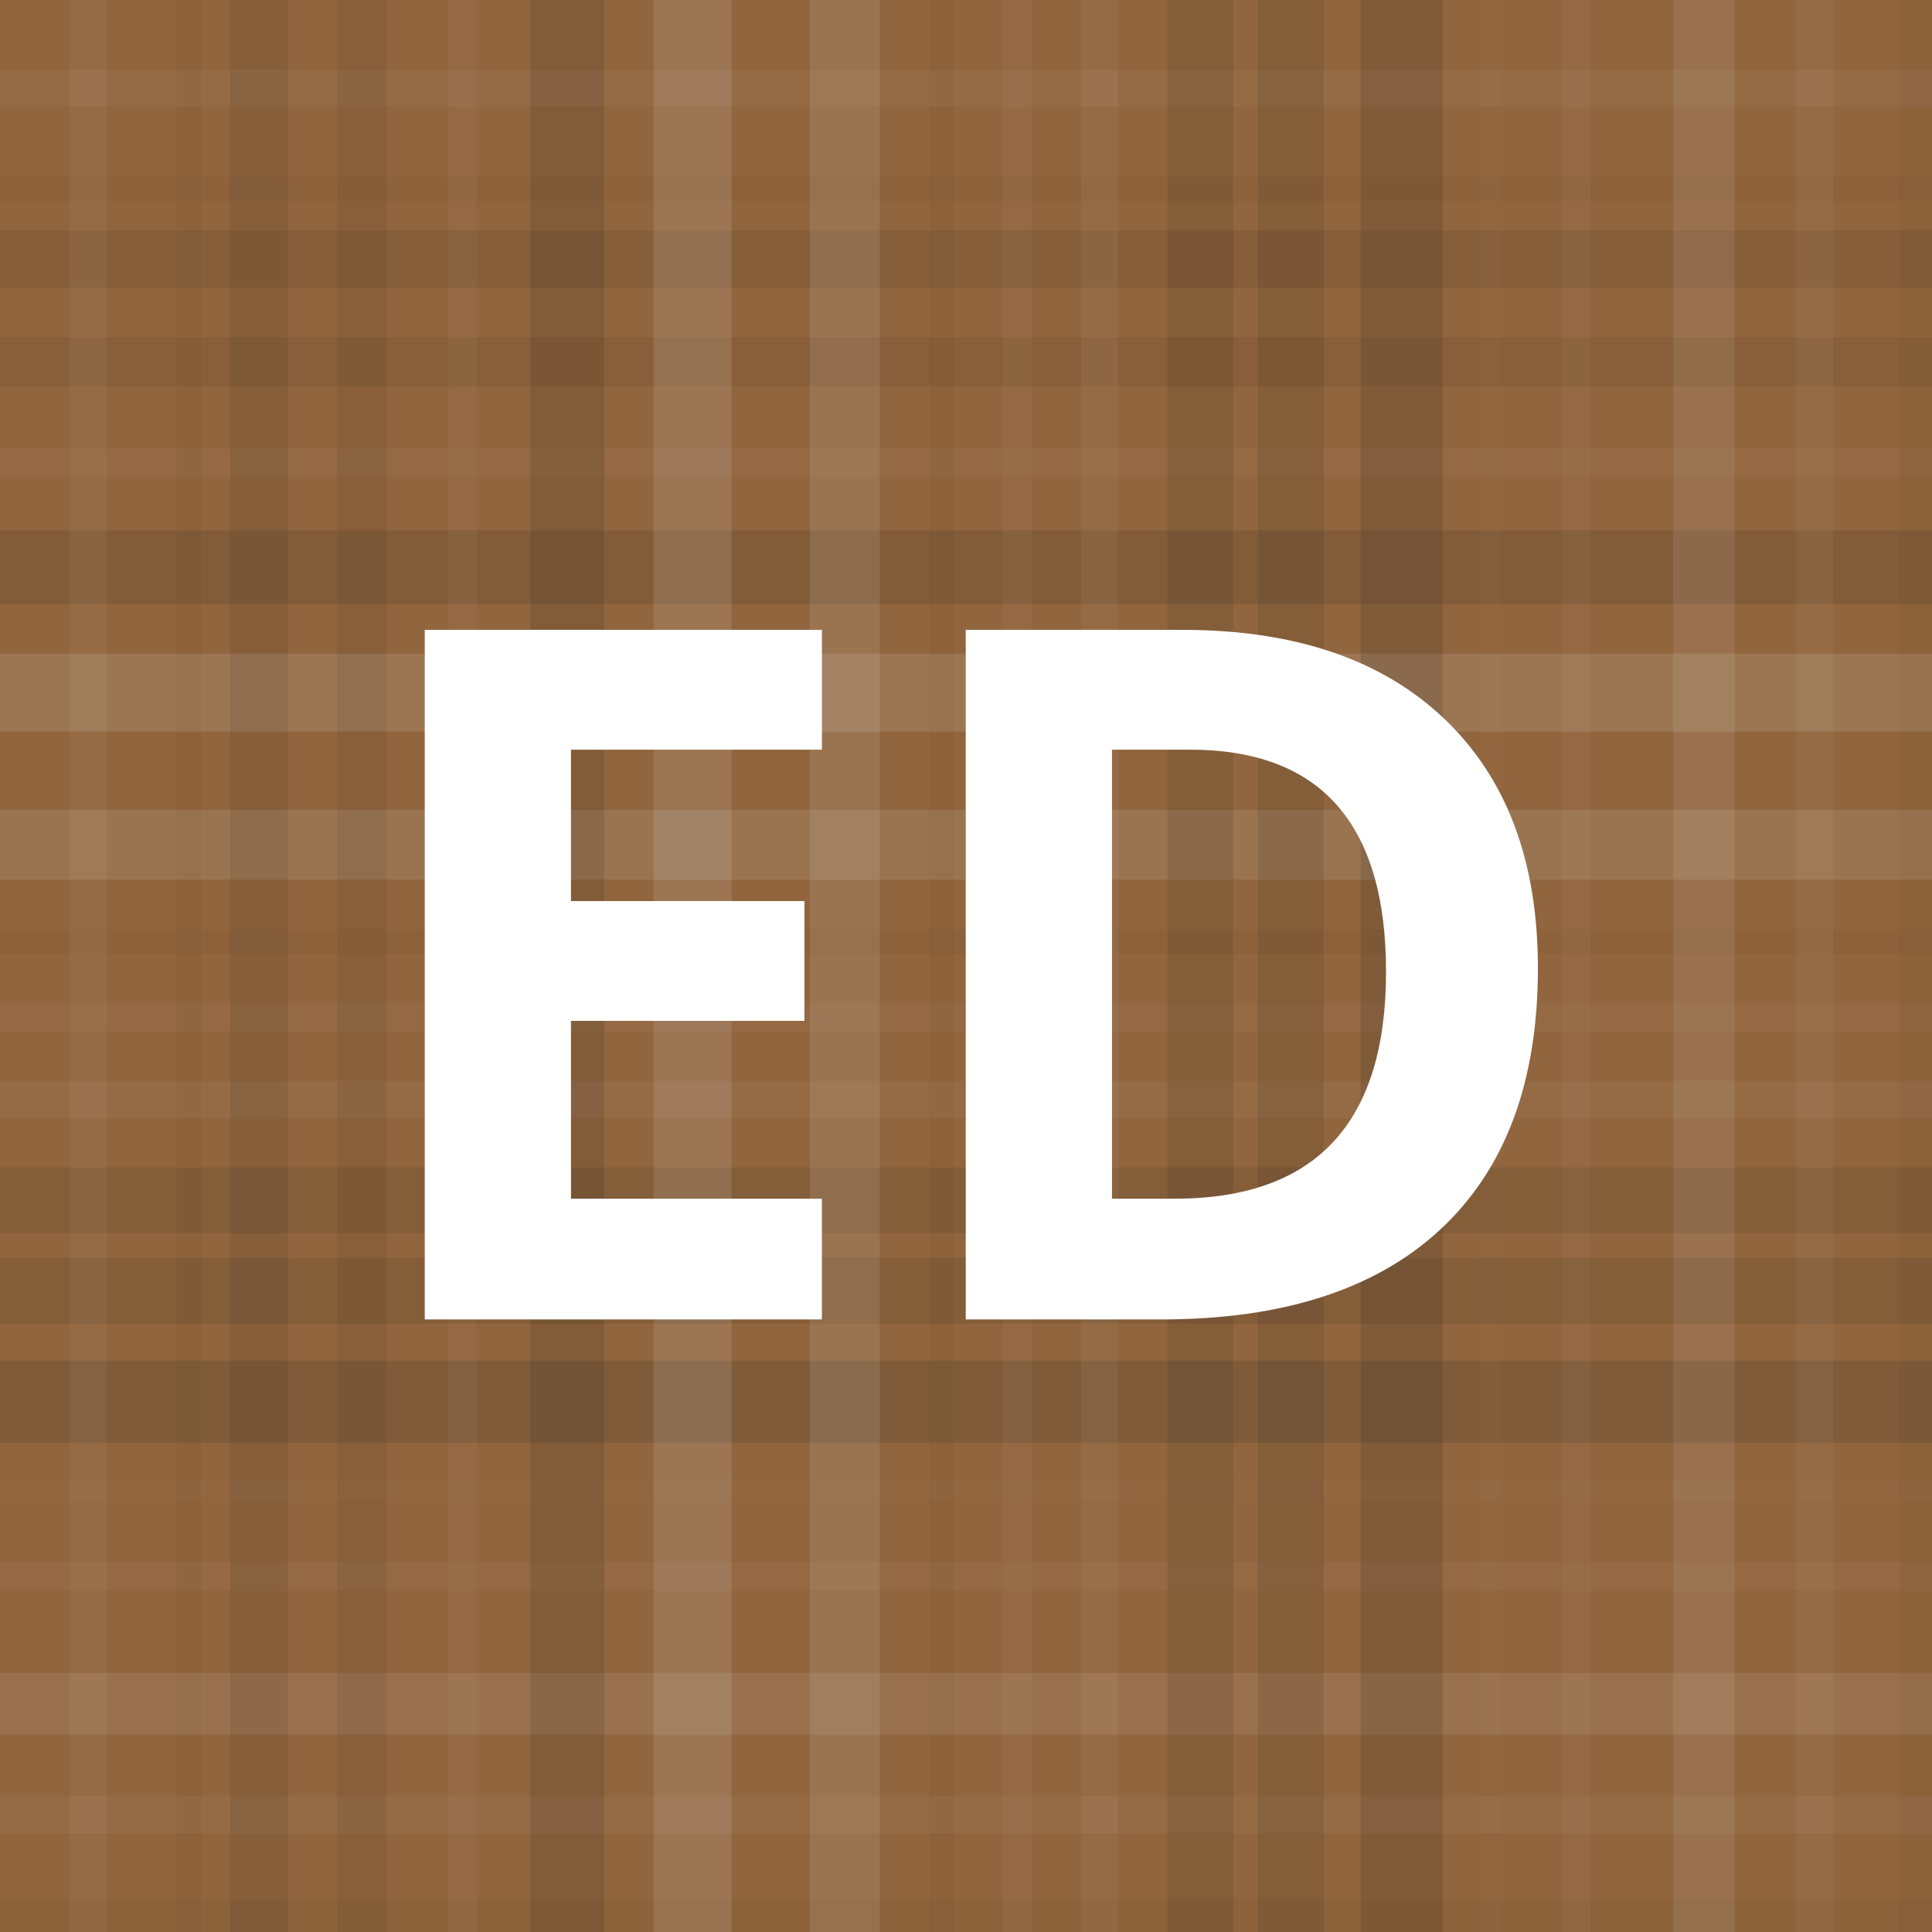 <?xml version="1.0"?><svg xmlns="http://www.w3.org/2000/svg" width="1024" height="1024" viewBox="0 0 470 470" preserveAspectRatio="xMidYMid slice"><rect x="0" y="0" width="100%" height="100%" fill="rgb(145, 101, 61)" /><rect x="0" y="17" width="100%" height="9" opacity="0.055" fill="#ddd" /><rect x="0" y="43" width="100%" height="6" opacity="0.029" fill="#222" /><rect x="0" y="56" width="100%" height="14" opacity="0.098" fill="#222" /><rect x="0" y="82" width="100%" height="12" opacity="0.081" fill="#222" /><rect x="0" y="109" width="100%" height="7" opacity="0.037" fill="#ddd" /><rect x="0" y="129" width="100%" height="18" opacity="0.133" fill="#222" /><rect x="0" y="159" width="100%" height="19" opacity="0.141" fill="#ddd" /><rect x="0" y="197" width="100%" height="17" opacity="0.124" fill="#ddd" /><rect x="0" y="226" width="100%" height="6" opacity="0.029" fill="#222" /><rect x="0" y="244" width="100%" height="7" opacity="0.037" fill="#ddd" /><rect x="0" y="263" width="100%" height="9" opacity="0.055" fill="#ddd" /><rect x="0" y="284" width="100%" height="16" opacity="0.115" fill="#222" /><rect x="0" y="306" width="100%" height="16" opacity="0.115" fill="#222" /><rect x="0" y="331" width="100%" height="20" opacity="0.15" fill="#222" /><rect x="0" y="360" width="100%" height="5" opacity="0.02" fill="#ddd" /><rect x="0" y="380" width="100%" height="7" opacity="0.037" fill="#ddd" /><rect x="0" y="407" width="100%" height="15" opacity="0.107" fill="#ddd" /><rect x="0" y="437" width="100%" height="9" opacity="0.055" fill="#ddd" /><rect x="0" y="462" width="100%" height="8" opacity="0.046" fill="#222" /><rect x="17" y="0" width="9" height="100%" opacity="0.055" fill="#ddd" /><rect x="43" y="0" width="6" height="100%" opacity="0.029" fill="#222" /><rect x="56" y="0" width="14" height="100%" opacity="0.098" fill="#222" /><rect x="82" y="0" width="12" height="100%" opacity="0.081" fill="#222" /><rect x="109" y="0" width="7" height="100%" opacity="0.037" fill="#ddd" /><rect x="129" y="0" width="18" height="100%" opacity="0.133" fill="#222" /><rect x="159" y="0" width="19" height="100%" opacity="0.141" fill="#ddd" /><rect x="197" y="0" width="17" height="100%" opacity="0.124" fill="#ddd" /><rect x="226" y="0" width="6" height="100%" opacity="0.029" fill="#222" /><rect x="244" y="0" width="7" height="100%" opacity="0.037" fill="#ddd" /><rect x="263" y="0" width="9" height="100%" opacity="0.055" fill="#ddd" /><rect x="284" y="0" width="16" height="100%" opacity="0.115" fill="#222" /><rect x="306" y="0" width="16" height="100%" opacity="0.115" fill="#222" /><rect x="331" y="0" width="20" height="100%" opacity="0.15" fill="#222" /><rect x="360" y="0" width="5" height="100%" opacity="0.02" fill="#ddd" /><rect x="380" y="0" width="7" height="100%" opacity="0.037" fill="#ddd" /><rect x="407" y="0" width="15" height="100%" opacity="0.107" fill="#ddd" /><rect x="437" y="0" width="9" height="100%" opacity="0.055" fill="#ddd" /><rect x="462" y="0" width="8" height="100%" opacity="0.046" fill="#222" /><path fill="#fff" d="M199.945,320.983l-96.616,0l0-167.759l96.616,0l0,29.146l-61.045,0l0,36.833l56.799,0l0,29.146l-56.799,0l0,43.259l61.045,0l0,29.375z M374.13,235.497q0,41.423-23.58,63.455t-68.102,22.031l-47.505,0l0-167.759l52.668,0q41.079,0,63.799,21.687t22.72,60.586z M337.181,236.415q0-54.045-47.734-54.045l-18.933,0l0,109.238l15.261,0q51.406,0,51.406-55.193z"/>
</svg>